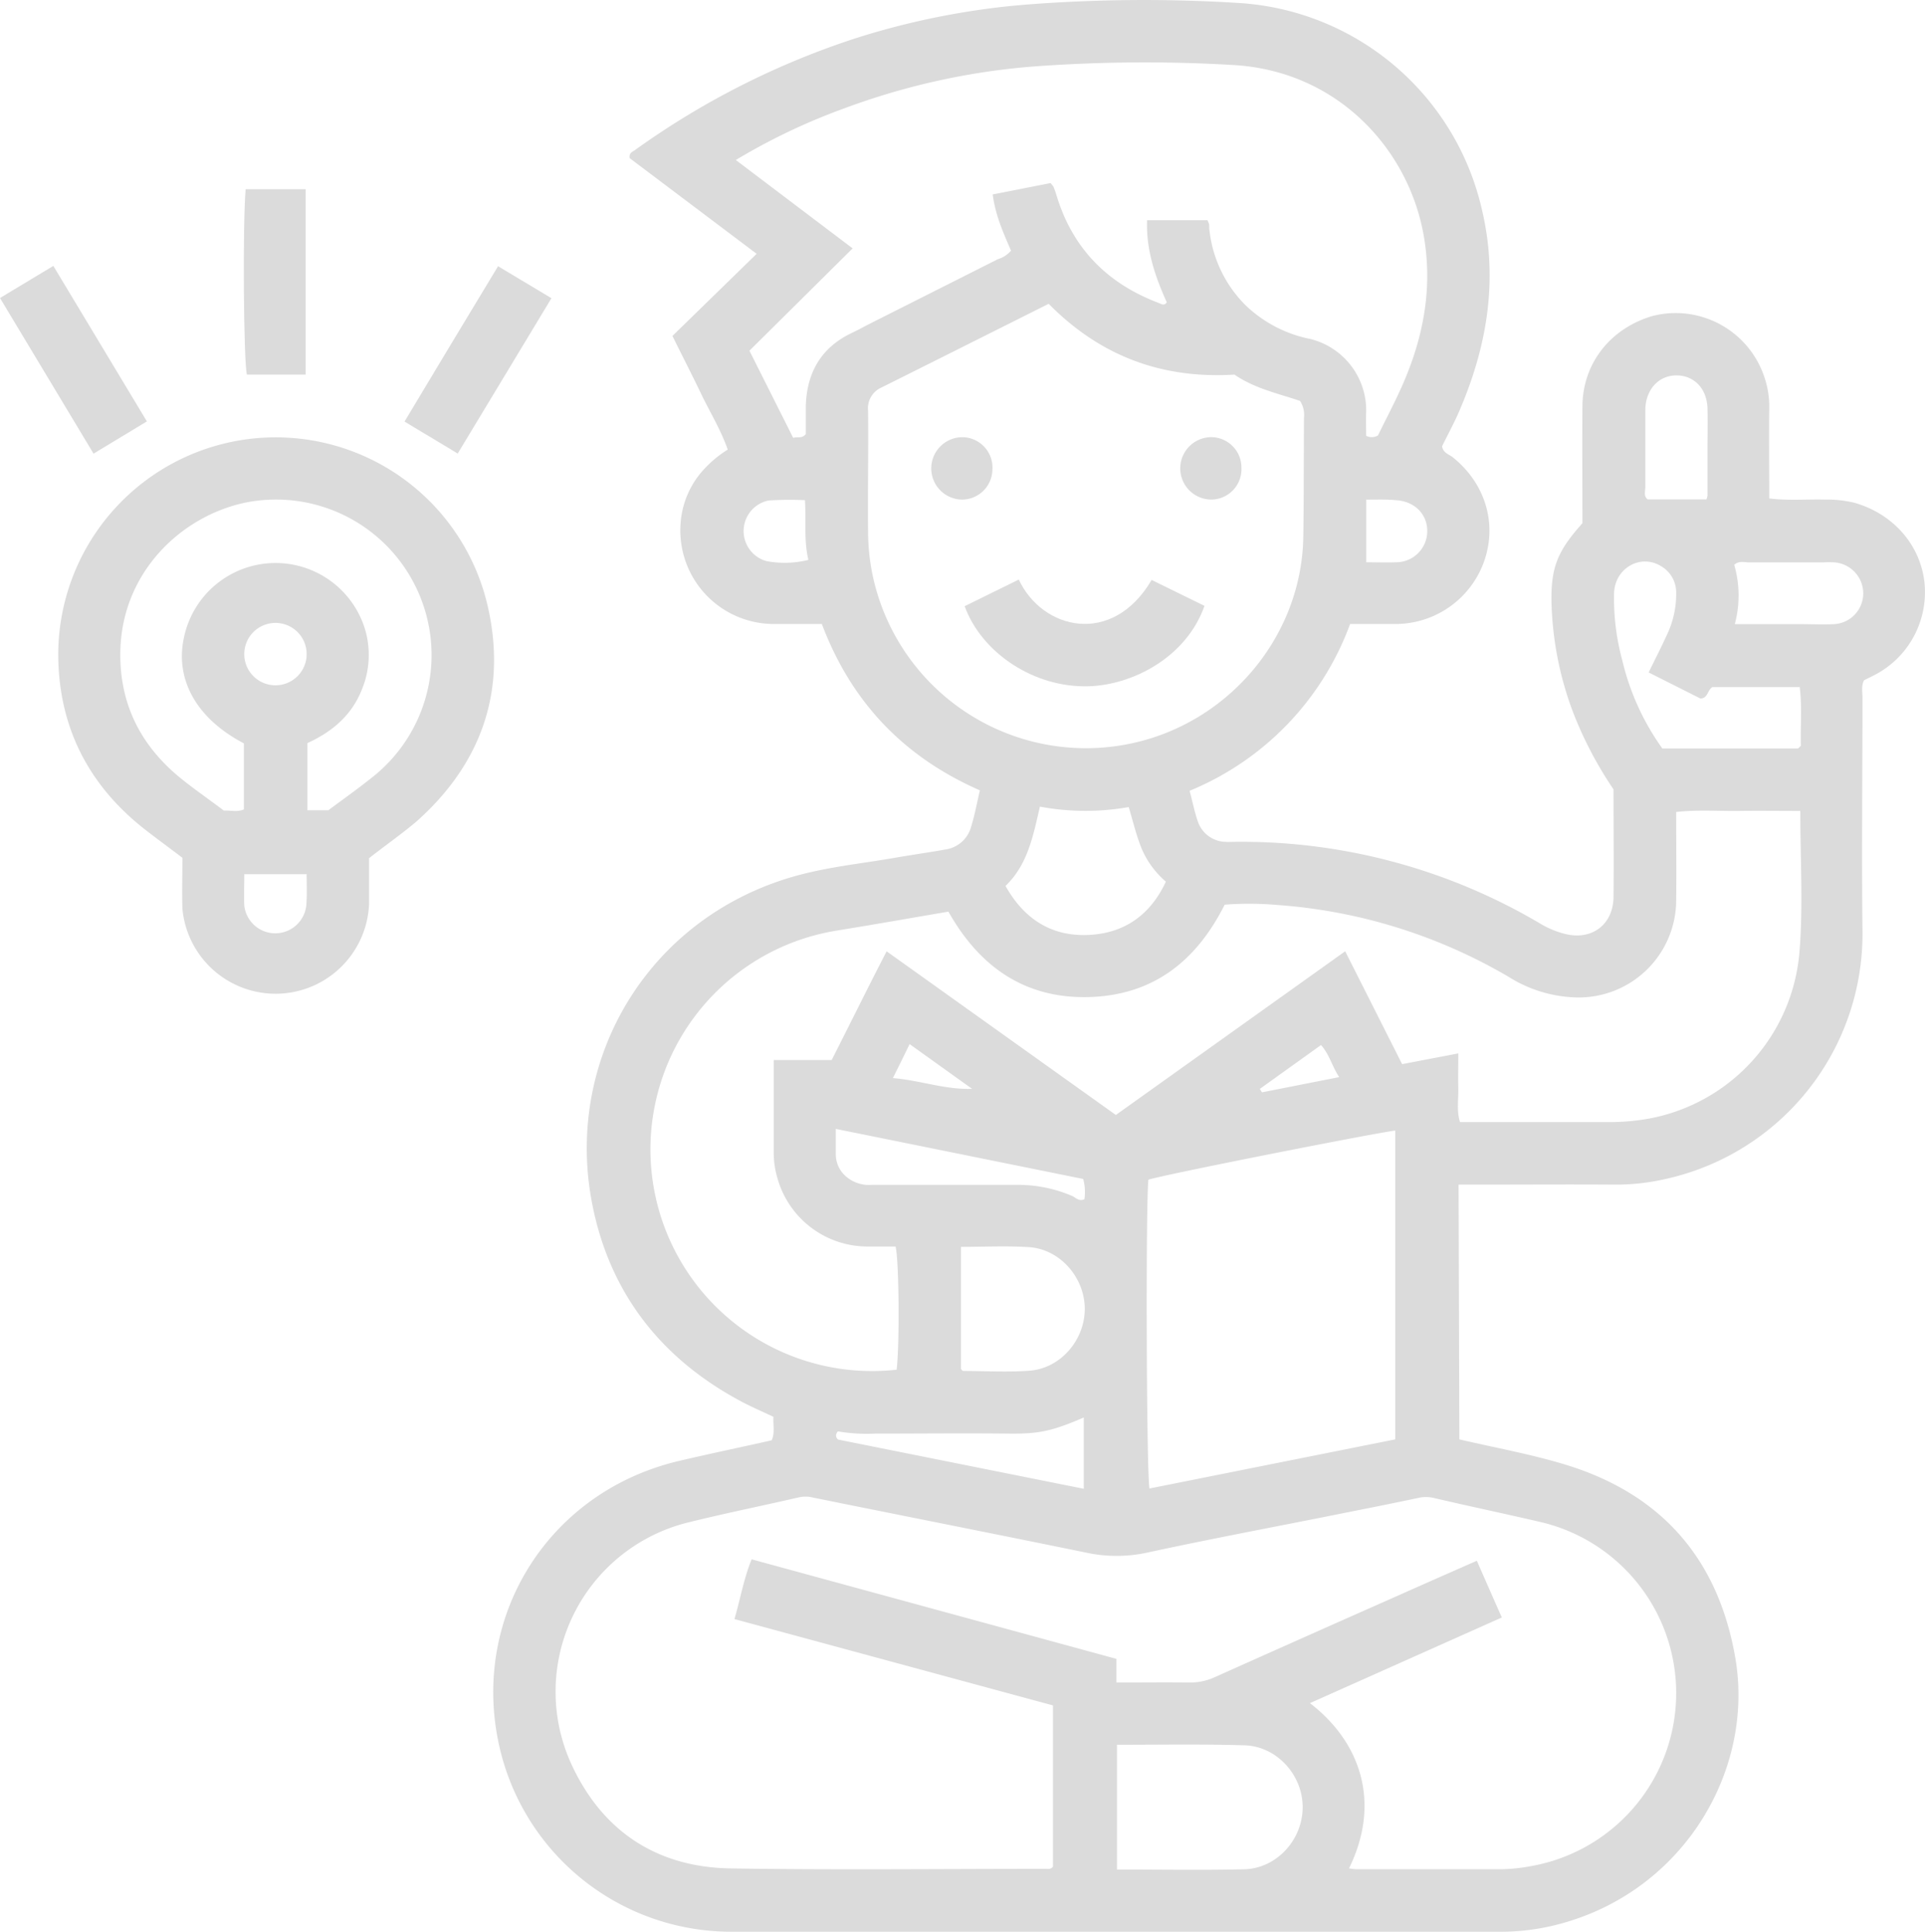 <svg xmlns="http://www.w3.org/2000/svg" width="48.254" height="48.421" viewBox="1086.373 1019 48.254 48.421"><g data-name="Camada 2"><g data-name="Camada 1"><path d="M1122.956 1055.08c.884.207 1.776.366 2.638.627 2.412.73 3.845 2.353 4.277 4.844.501 2.888-1.384 6.015-4.668 6.74a5.65 5.65 0 0 1-1.208.13h-19.306a5.957 5.957 0 0 1-5.83-4.793c-.637-3.16 1.275-6.233 4.522-7.005.77-.182 1.545-.342 2.335-.52.086-.182.032-.376.045-.589-.286-.136-.582-.26-.862-.414-2.004-1.085-3.272-2.747-3.692-4.979-.68-3.62 1.457-7.197 5.212-8.192.782-.206 1.593-.29 2.39-.428.414-.072.831-.13 1.247-.205a.782.782 0 0 0 .66-.573c.09-.29.145-.593.22-.912-1.9-.832-3.221-2.205-3.962-4.17h-1.205a2.345 2.345 0 0 1-2.337-2.503 2.222 2.222 0 0 1 .608-1.397c.17-.181.363-.34.575-.471-.172-.497-.445-.936-.666-1.397-.222-.462-.46-.927-.72-1.452l2.111-2.059-3.183-2.398c-.022-.13.068-.158.13-.2a20.143 20.143 0 0 1 5.61-2.829 19.247 19.247 0 0 1 4.136-.815 38.093 38.093 0 0 1 5.351-.048 6.674 6.674 0 0 1 6.124 5.13c.442 1.808.14 3.537-.604 5.213-.119.26-.261.521-.382.771.025.17.173.2.27.278.811.651 1.12 1.66.781 2.613a2.358 2.358 0 0 1-2.237 1.564h-1.12a7.195 7.195 0 0 1-4.023 4.181c.07.261.121.522.203.759a.752.752 0 0 0 .695.521c.065.006.13 0 .195 0 2.702-.038 5.362.67 7.688 2.044.208.127.435.219.672.274.652.142 1.167-.26 1.173-.937.01-.892 0-1.786 0-2.697a9.581 9.581 0 0 1-1.042-2.007 8.401 8.401 0 0 1-.511-2.606c-.027-.926.13-1.34.774-2.058 0-.958-.007-1.955 0-2.937.009-1.077.705-1.942 1.74-2.253 1.2-.316 2.438.359 2.824 1.539.083.246.123.505.119.764-.01.746 0 1.492 0 2.266.477.06.943.017 1.407.029.243-.004.486.022.722.078.956.27 1.648 1.033 1.76 1.985a2.338 2.338 0 0 1-1.253 2.336l-.26.13c-.074.144-.039.292-.039.435 0 1.955-.023 3.902 0 5.85a6.292 6.292 0 0 1-4.951 6.219c-.412.093-.833.14-1.255.138-1.137-.008-2.275 0-3.412 0h-.507l.02 6.386Zm-2.768 10.752c.06.011.121.019.183.022h3.658c.243-.006.485-.032.724-.078a4.404 4.404 0 0 0 .298-8.61c-.912-.214-1.83-.406-2.744-.619a.822.822 0 0 0-.378 0c-.696.147-1.394.284-2.093.424-1.57.314-3.143.608-4.707.947a3.61 3.61 0 0 1-1.531 0c-2.283-.468-4.57-.919-6.853-1.381a.734.734 0 0 0-.332-.007c-.93.214-1.865.402-2.791.632a4.368 4.368 0 0 0-2.906 6.102c.782 1.66 2.144 2.542 3.974 2.57 2.632.041 5.266.011 7.898.011.062 0 .13.015.18-.057v-4.04l-7.984-2.164c.15-.52.236-1.021.43-1.498l9.143 2.495v.593c.63 0 1.228-.008 1.824 0 .225.004.448-.043.652-.138 1.533-.686 3.068-1.37 4.606-2.05.644-.288 1.287-.57 1.954-.864.218.497.417.95.626 1.422l-4.81 2.147c1.242.952 1.804 2.46.98 4.141Zm11.313-26.505c-.551 0-1.053-.007-1.556 0-.503.006-1.028-.034-1.555.027 0 .758.008 1.49 0 2.215a2.444 2.444 0 0 1-2.504 2.433 3.345 3.345 0 0 1-1.694-.515 13.314 13.314 0 0 0-5.79-1.802 8.112 8.112 0 0 0-1.33-.008c-.724 1.443-1.825 2.28-3.425 2.316-1.6.035-2.728-.77-3.5-2.142-.96.164-1.9.33-2.84.482a5.556 5.556 0 0 0 1.542 11c.077-.645.06-2.747-.027-3.088h-.728a2.345 2.345 0 0 1-2.231-1.706 2.24 2.24 0 0 1-.095-.623v-2.345h1.453c.462-.912.912-1.825 1.377-2.725l5.746 4.102 5.749-4.103 1.427 2.829 1.408-.269c0 .313-.007.588 0 .863.008.275-.048.574.043.858h3.679c.356.005.712-.025 1.063-.088a4.632 4.632 0 0 0 3.77-4.213c.09-1.141.018-2.298.018-3.498Zm-10.586-9.412c.223-.46.477-.932.682-1.423.483-1.16.686-2.357.46-3.612-.39-2.16-2.17-4.108-4.782-4.251a37.655 37.655 0 0 0-5.115.047c-1.582.136-3.14.487-4.628 1.042-.944.342-1.853.775-2.714 1.293l2.928 2.215-2.587 2.565 1.097 2.185c.114-.037.213.028.316-.095v-.697c.023-.831.372-1.462 1.14-1.832.13-.062.26-.13.39-.2l3.288-1.657a.674.674 0 0 0 .326-.213c-.188-.437-.39-.877-.459-1.408l1.45-.285c.028.03.053.06.075.095.031.076.057.153.08.23.403 1.318 1.271 2.192 2.548 2.677.072.026.142.087.211-.013-.294-.651-.521-1.312-.494-2.059h1.513c.017.033.03.068.042.103.006.049 0 .098.008.146.078.716.4 1.383.912 1.89.448.427 1.009.719 1.617.839a1.845 1.845 0 0 1 1.4 1.824c-.011.207 0 .414 0 .603a.311.311 0 0 0 .296-.009Zm-8.254-3.3c-1.42.711-2.807 1.408-4.196 2.1a.567.567 0 0 0-.332.579c.011 1.007-.01 2.013 0 3.02 0 .34.032.68.096 1.015a5.465 5.465 0 0 0 7.017 4.17c2.2-.701 3.765-2.746 3.797-5.052.014-.99.011-1.98.017-2.971a.652.652 0 0 0-.098-.426c-.532-.183-1.138-.309-1.644-.66-1.815.111-3.36-.46-4.657-1.774Zm8.687 28.465v-7.741c-.485.056-5.744 1.092-6.188 1.231-.07.652-.048 7.387.027 7.741l6.16-1.231Zm-6.976 7.655v3.127c1.08 0 2.134.019 3.187-.006.823-.02 1.479-.752 1.468-1.578-.01-.803-.663-1.512-1.467-1.53-1.053-.031-2.107-.013-3.188-.013Zm13.328-26.88c.156-.319.31-.62.45-.926a2.38 2.38 0 0 0 .24-1.08.76.76 0 0 0-.37-.652c-.513-.324-1.158.033-1.187.66-.014.57.055 1.14.205 1.691.187.797.529 1.55 1.006 2.215h3.388c.013 0 .026-.014.037-.025.012-.01.024-.022.046-.044-.014-.485.034-.981-.029-1.472h-2.189c-.13.084-.105.275-.298.288l-1.3-.655Zm-15.26 3.364c-.172.75-.307 1.454-.862 1.988.473.844 1.173 1.28 2.112 1.227.887-.05 1.526-.513 1.908-1.335-.269-.23-.48-.52-.615-.846-.13-.326-.21-.67-.317-1.023-.736.131-1.49.127-2.226-.011Zm-1.979 14.094c.01.01.034.05.058.052.55 0 1.106.034 1.654-.006.782-.055 1.393-.768 1.392-1.552-.001-.785-.622-1.495-1.398-1.546-.562-.036-1.127-.007-1.706-.007v3.06Zm3.08 1.217c-.8.348-1.144.414-1.878.405-1.121-.013-2.243 0-3.363 0a4.255 4.255 0 0 1-.873-.048c-.04-.009-.062-.012-.077.03a.122.122 0 0 0 .035.168l6.155 1.233v-1.788Zm-6.217-7.233v.652a.731.731 0 0 0 .233.52.88.88 0 0 0 .667.231h3.698c.453.004.9.097 1.317.274.094.038.174.151.317.086.025-.17.015-.343-.031-.508l-6.201-1.255Zm22.541-12.652h1.653c.276 0 .553.014.828 0a.773.773 0 0 0 .733-.766.782.782 0 0 0-.714-.782 2.42 2.42 0 0 0-.292 0h-1.852c-.122 0-.26-.048-.376.061.14.485.145 1 .014 1.487Zm-.716-3.127c.011-.03.02-.06.026-.09v-1.118c0-.357.008-.713 0-1.07-.013-.491-.325-.822-.765-.83-.44-.008-.782.334-.793.851v1.944c0 .106-.05.23.058.313h1.474Zm-22.593.02a8.299 8.299 0 0 0-.92.008.782.782 0 0 0-.054 1.518c.35.066.71.056 1.055-.03-.119-.502-.052-.986-.087-1.502Zm14.065-.007v1.563c.26 0 .507.01.748 0a.782.782 0 0 0 .781-.762c.01-.442-.32-.774-.8-.795-.23-.022-.457-.013-.736-.013Zm-11.446 13.64c-.137.28-.26.534-.42.852.696.06 1.31.294 1.985.27l-1.565-1.121Zm8.778 1.124.054.086 1.936-.382c-.186-.281-.245-.57-.456-.804l-1.534 1.1Z" fill="#dbdbdb" fill-rule="evenodd" data-name="Caminho 21"/><path d="M1095.624 1040.511v1.153a2.345 2.345 0 0 1-4.678.115c-.014-.42 0-.843 0-1.277-.303-.23-.603-.45-.898-.678-1.454-1.121-2.215-2.606-2.215-4.439a5.452 5.452 0 0 1 10.78-1.126c.461 2.1-.193 3.91-1.812 5.343-.373.314-.774.592-1.177.91Zm-1.022-1.2c.348-.26.718-.521 1.074-.805a3.899 3.899 0 0 0-3.16-6.906c-1.614.343-3.106 1.763-3.127 3.763-.014 1.303.521 2.345 1.534 3.161.341.274.7.521 1.06.794.167-.01.343.044.503-.03v-1.655c-1.193-.622-1.738-1.613-1.498-2.67a2.345 2.345 0 0 1 4.533-.197c.15.5.123 1.037-.078 1.52-.26.659-.76 1.065-1.363 1.34v1.684l.522.001Zm-.542 1.601h-1.563c0 .28-.013.537 0 .793a.782.782 0 0 0 1.553 0c.022-.254.01-.511.01-.793Zm0-5.51a.782.782 0 1 0-1.563.033.782.782 0 0 0 1.563-.033Z" fill="#dbdbdb" fill-rule="evenodd" data-name="Caminho 22"/><path d="M1094.034 1028.39h-1.472c-.083-.337-.108-3.772-.031-4.647h1.503v4.646Z" fill="#dbdbdb" fill-rule="evenodd" data-name="Caminho 23"/><path d="m1097.847 1030.369-1.334-.802c.781-1.303 1.549-2.58 2.345-3.894l1.338.802-2.35 3.894Z" fill="#dbdbdb" fill-rule="evenodd" data-name="Caminho 24"/><path d="m1086.373 1026.47 1.337-.805 2.345 3.898-1.337.808-2.345-3.901Z" fill="#dbdbdb" fill-rule="evenodd" data-name="Caminho 25"/><path d="M1111.911 1033.527c.588 1.26 2.346 1.686 3.33.01l1.325.65c-.458 1.296-1.807 1.981-2.897 2.015-1.387.043-2.693-.846-3.115-2.007l1.357-.668Z" fill="#dbdbdb" fill-rule="evenodd" data-name="Caminho 26"/><path d="M1111.25 1030.753a.764.764 0 0 1-.761.77.782.782 0 1 1 .02-1.564.762.762 0 0 1 .742.794Z" fill="#dbdbdb" fill-rule="evenodd" data-name="Caminho 27"/><path d="M1117.492 1030.727a.762.762 0 0 1-.736.795.782.782 0 0 1-.031-1.564.761.761 0 0 1 .767.769Z" fill="#dbdbdb" fill-rule="evenodd" data-name="Caminho 28"/></g></g></svg>
